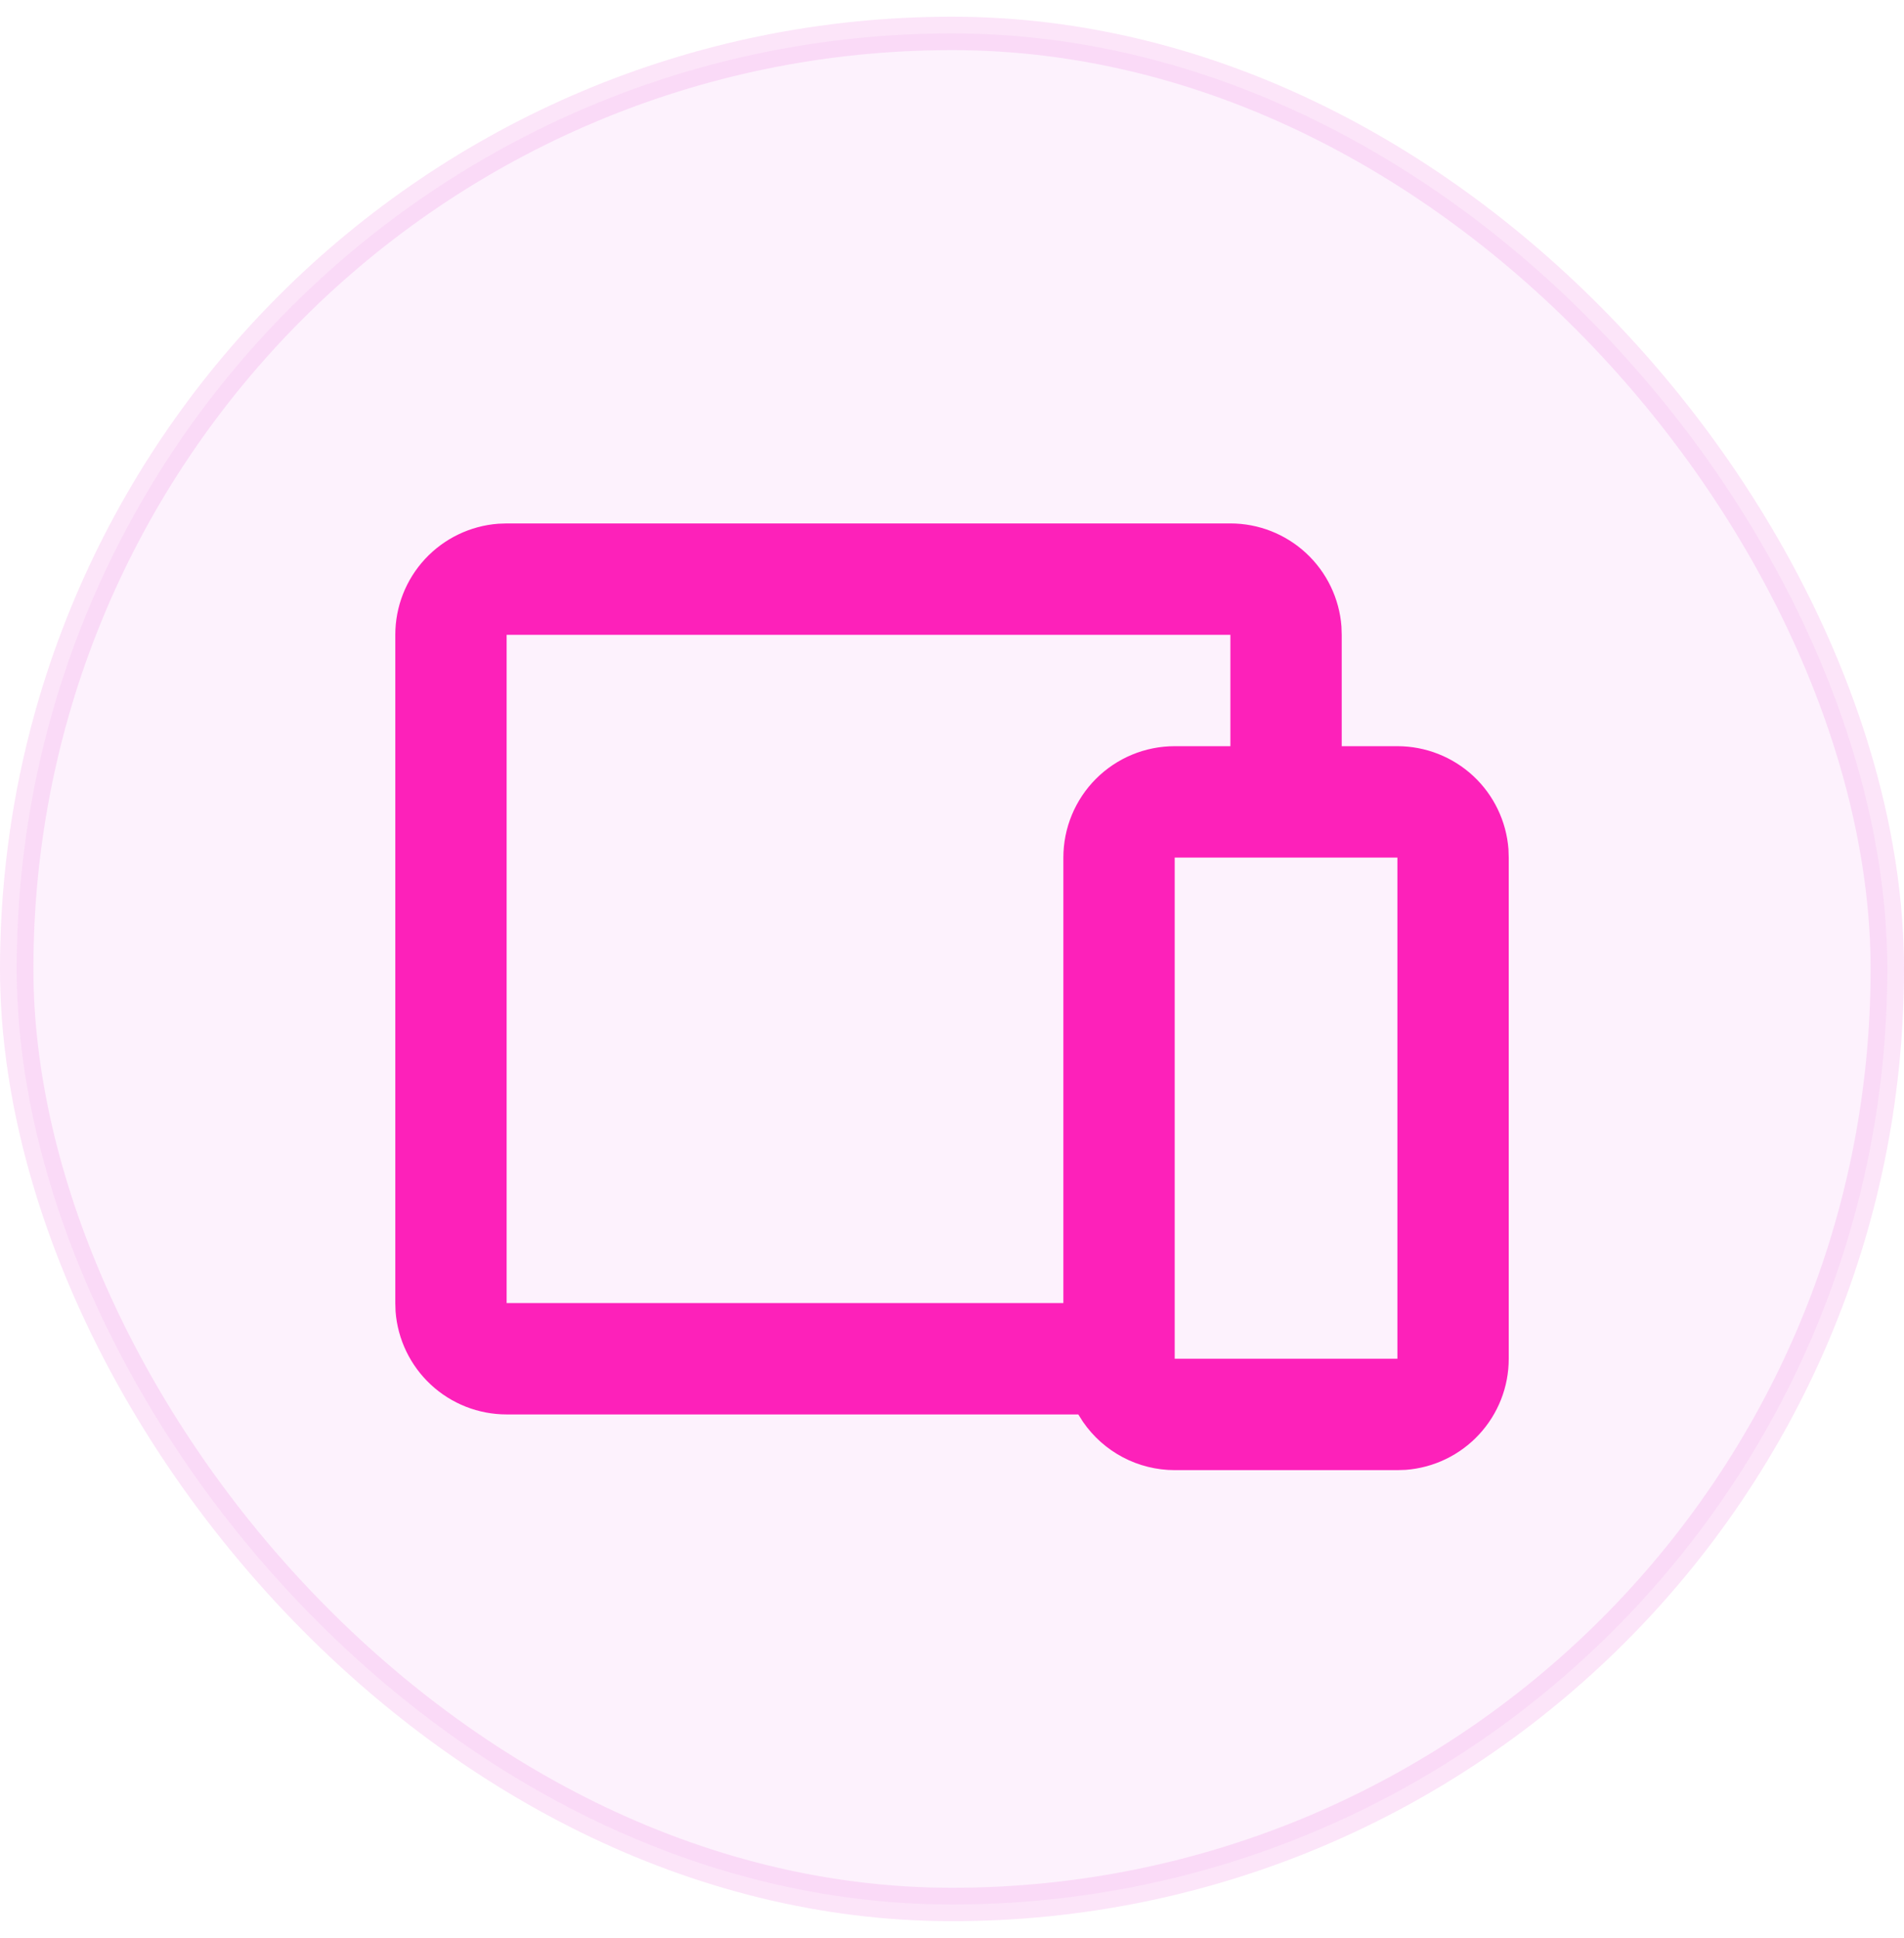 <svg xmlns="http://www.w3.org/2000/svg" width="57" height="58" viewBox="0 0 57 58" fill="none"><rect x="0.5" y="1" width="56" height="56" rx="28" fill="#EC5BE6" fill-opacity="0.08"></rect><rect x="0.5" y="1" width="56" height="56" rx="28" stroke="#EC5BD5" stroke-opacity="0.16"></rect><path d="M36.834 15.666C37.675 15.666 38.485 15.984 39.102 16.556C39.718 17.128 40.096 17.911 40.159 18.75L40.167 19V22.333H41.834C42.675 22.333 43.485 22.651 44.102 23.222C44.718 23.794 45.096 24.578 45.159 25.416L45.167 25.666V40.666C45.168 41.508 44.85 42.317 44.278 42.934C43.706 43.551 42.923 43.928 42.084 43.992L41.834 44H35.167C34.627 44 34.095 43.868 33.617 43.617C33.139 43.365 32.729 43.002 32.422 42.556L32.281 42.333H15.167C14.326 42.333 13.516 42.016 12.9 41.444C12.283 40.872 11.905 40.088 11.842 39.25L11.834 39V19C11.834 18.159 12.151 17.349 12.723 16.732C13.295 16.116 14.079 15.738 14.917 15.675L15.167 15.666H36.834ZM41.834 25.666H35.167V40.666H41.834V25.666ZM36.834 19H15.167V39H31.834V25.666C31.834 24.782 32.185 23.935 32.81 23.309C33.435 22.684 34.283 22.333 35.167 22.333H36.834V19Z" fill="#FD21BA"></path></svg>